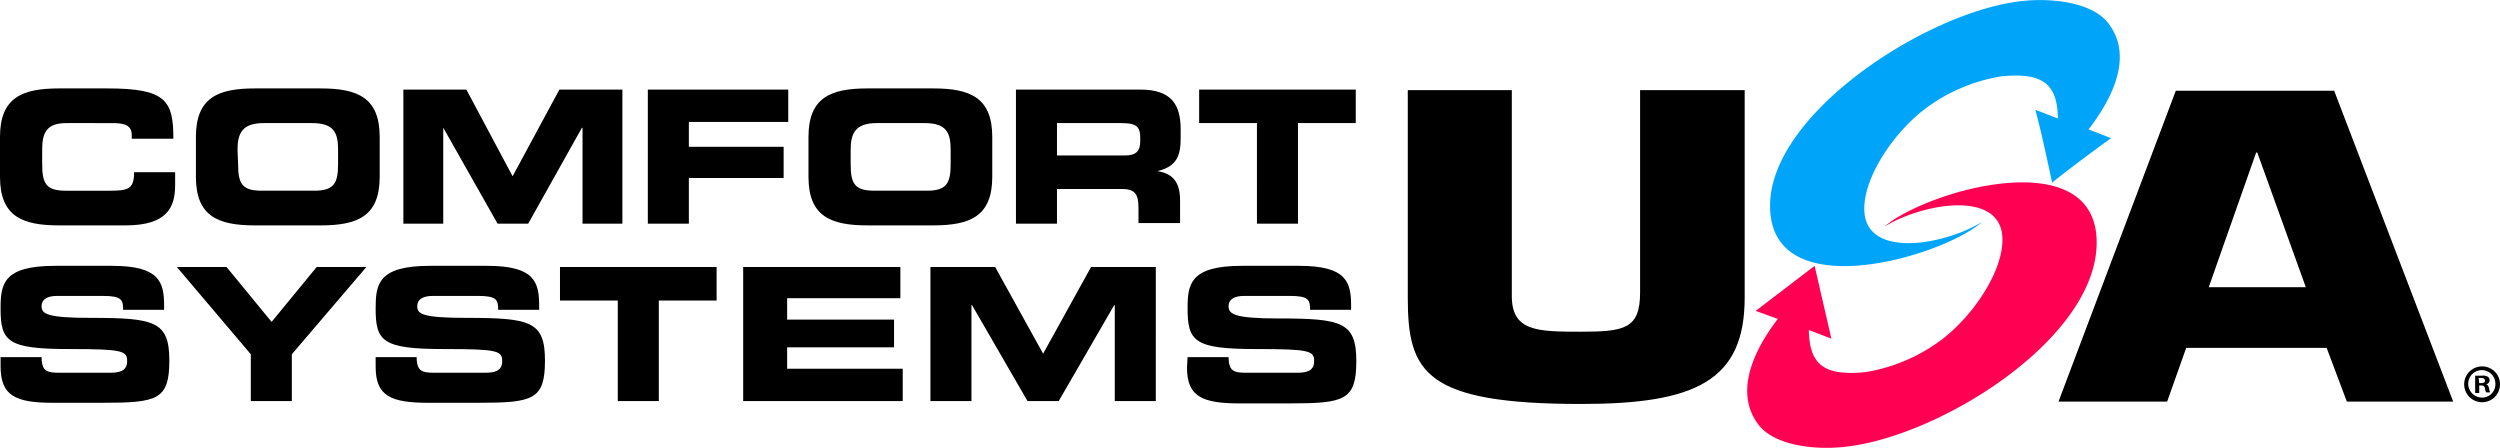 <svg xmlns="http://www.w3.org/2000/svg" width="386.783" height="69.301">
    <defs>
        <clipPath id="a">
            <path fill="none" d="M0 0h386.783v69.301H0z" />
        </clipPath>
        <style>
            .c {
                fill: #000000
            }
        </style>
    </defs>
    <g clip-path="url(#a)">
        <path class="c"
            d="M0 21.19c0-6.08 3.4-7.51 9.12-7.51h7.51c9.03 0 10.193 1.878 10.193 7.779h-6.438v-.536c0-1.52-1.073-1.878-2.95-1.878H10.55c-3.4-.089-4.023 1.52-4.023 4.113v2.235c0 3.04.626 4.113 3.666 4.113h6.8c2.861 0 3.755-.268 3.755-2.861h6.348v1.967c0 3.487-1.252 6.259-7.689 6.259H9.12C3.4 34.87 0 33.439 0 27.36zm30.31 0c0-6.08 3.4-7.51 9.12-7.51h10.192c5.722 0 9.12 1.431 9.12 7.51v6.17c0 6.08-3.4 7.51-9.12 7.51H39.43c-5.722 0-9.12-1.431-9.12-7.51zm6.527 4.2c0 3.04.626 4.113 3.666 4.113h8.136c3.04 0 3.666-1.162 3.666-4.113v-2.233c0-2.593-.626-4.113-4.023-4.113h-7.51c-3.308 0-4.023 1.609-4.023 4.113zm25.57-11.532h9.746l7.154 13.411 7.24-13.411h9.746v20.743h-6.169V19.758h-.089l-8.316 14.843h-4.738l-8.405-14.843v14.843h-6.169zm37.821 0h21.726v5.007h-15.378v3.845h14.663v4.828h-14.663v7.063h-6.348zm24.855 7.332c0-6.08 3.4-7.51 9.12-7.51h10.193c5.722 0 9.12 1.431 9.12 7.51v6.17c0 6.08-3.4 7.51-9.12 7.51h-10.193c-5.722 0-9.12-1.431-9.12-7.51zm6.527 4.2c0 3.04.626 4.113 3.666 4.113h8.136c3.04 0 3.666-1.162 3.666-4.113v-2.233c0-2.593-.626-4.113-4.023-4.113h-7.422c-3.308 0-4.023 1.609-4.023 4.113zm25.571-11.532h19.223c4.917 0 6.259 2.414 6.259 6.169v1.341c0 2.772-.626 4.381-3.576 5.1 1.878.358 3.487 1.162 3.487 4.56v3.487h-6.437v-2.418c0-2.146-.626-2.861-2.593-2.861h-10.015v5.365h-6.348zm6.348 10.193h10.552c1.7 0 2.325-.715 2.325-2.146v-.715c0-1.788-.894-2.146-2.951-2.146h-9.924zm21.995-10.193h24.23v5.186h-8.941v15.557h-6.348V19.044h-8.941zM.089 55.255h6.348c0 2.235.894 2.414 2.772 2.414h7.78c1.341 0 2.682-.179 2.682-1.788s-.715-1.878-8.941-1.878c-9.568 0-10.641-1.162-10.641-6.259 0-3.755.358-6.616 8.4-6.616h8.851c7.332 0 8.047 2.5 8.047 6.169v.631h-6.343c0-1.52-.179-2.146-3.129-2.146H8.851c-1.431 0-2.414.447-2.414 1.609s.8 1.788 7.6 1.788c9.924 0 12.16.536 12.16 6.616s-1.878 6.523-10.372 6.523h-7.6c-5.811 0-8.136-1.073-8.136-5.633zm38.714-.448l-11.444-13.5h7.689l6.974 8.494 6.974-8.494h7.689l-11.534 13.5v7.242h-6.348zm19.313.448h6.348c0 2.235.894 2.414 2.772 2.414h7.78c1.341 0 2.682-.179 2.682-1.788s-.715-1.878-8.941-1.878c-9.567 0-10.64-1.162-10.64-6.259-.001-3.755.357-6.616 8.399-6.616h8.851c7.332 0 8.047 2.5 8.047 6.169v.631h-6.343c0-1.52-.179-2.146-3.129-2.146h-6.975c-1.431 0-2.414.447-2.414 1.609s.715 1.788 7.6 1.788c9.924 0 12.16.536 12.16 6.616s-1.878 6.523-10.372 6.523h-7.689c-5.811 0-8.136-1.073-8.136-5.543zm28.521-13.948h24.23v5.186h-8.941V62.05h-6.348V46.493h-8.941zm28.343 0h24.319v4.828H121.78v3.308h16.541v4.292H121.78v3.308h17.882v5.007H114.98zm28.969 0h10.014l7.421 13.411 7.421-13.411h10.014V62.05h-6.348V47.207h-.089l-8.583 14.842h-4.828l-8.585-14.842h-.089V62.05h-6.348zm39.786 13.948h6.348c0 2.235.894 2.414 2.772 2.414h7.779c1.341 0 2.682-.179 2.682-1.788s-.715-1.878-8.941-1.878c-9.567 0-10.64-1.162-10.64-6.259 0-3.755.358-6.616 8.4-6.616h8.851c7.332 0 8.047 2.5 8.047 6.169v.631h-6.348c0-1.52-.179-2.146-3.129-2.146h-7.063c-1.431 0-2.414.447-2.414 1.609s.8 1.878 7.6 1.878c9.924 0 12.16.536 12.16 6.616s-1.878 6.527-10.371 6.527h-7.689c-5.812 0-8.136-1.073-8.136-5.543zm86.19-41.307v32.1c0 12.875-7.6 16.451-25.3 16.451-24.23 0-26.823-4.917-26.823-16.451v-32.1h16.094v31.83c0 5.454 3.845 5.543 10.64 5.543s9.209-.447 9.209-6.08V13.948zm68.309 39.876l-2.95 8.313h-16.809l18.15-48.1h24.5l18.418 48.1H363.09l-3.129-8.315zm11-30.22h-.179l-7.334 20.833h15.021z" />
        <path
            d="M275.112 49.358l-3.487-1.252 9.12-6.974 2.593 11.266-3.487-1.341c.089 5.186 2.146 7.153 8.673 6.527a26.733 26.733 0 0012.07-5.186c5.275-4.113 9.924-11.534 9.12-16.451-1.162-6.437-12.428-4.381-18.15-.894 6.259-5.454 32.455-13.143 32.813 2.146s-25.124 30.936-39.787 32.008c-4.47.358-10.193-.447-12.517-3.487-3.755-4.917-.894-11.355 3.04-16.451"
            fill="#ff0052" />
        <path
            d="M273.86 32.099C273.502 17.524 298.983 1.163 313.647.09c4.47-.358 10.193.447 12.517 3.487 3.845 4.917.894 11.355-3.04 16.451l3.487 1.341s-6.169 4.47-9.12 6.884c0 0-1.609-7.689-2.593-11.266l3.487 1.341c-.089-5.186-2.146-7.153-8.673-6.527a26.733 26.733 0 00-12.07 5.186c-5.275 4.113-9.924 11.534-9.12 16.451 1.162 6.437 12.428 4.381 18.15.894-6.259 5.454-32.455 13.143-32.813-2.146"
            fill="#00a5fa" />
        <path class="c"
            d="M386.784 59.367a2.772 2.772 0 11-2.772-2.682 2.772 2.772 0 012.772 2.682m-4.918 0a2.146 2.146 0 002.146 2.146 2.056 2.056 0 002.056-2.146 2.1 2.1 0 00-4.2 0m1.7 1.431h-.628v-2.682h1.073a1.431 1.431 0 01.894.179.647.647 0 01-.268 1.162c.268.089.358.268.447.626a2.5 2.5 0 00.179.626h-.625a2.146 2.146 0 01-.179-.626c-.089-.268-.179-.447-.536-.447h-.358zm0-1.52h.268c.358 0 .626-.089.626-.358s-.179-.447-.626-.447h-.358z" />
    </g>
</svg>
